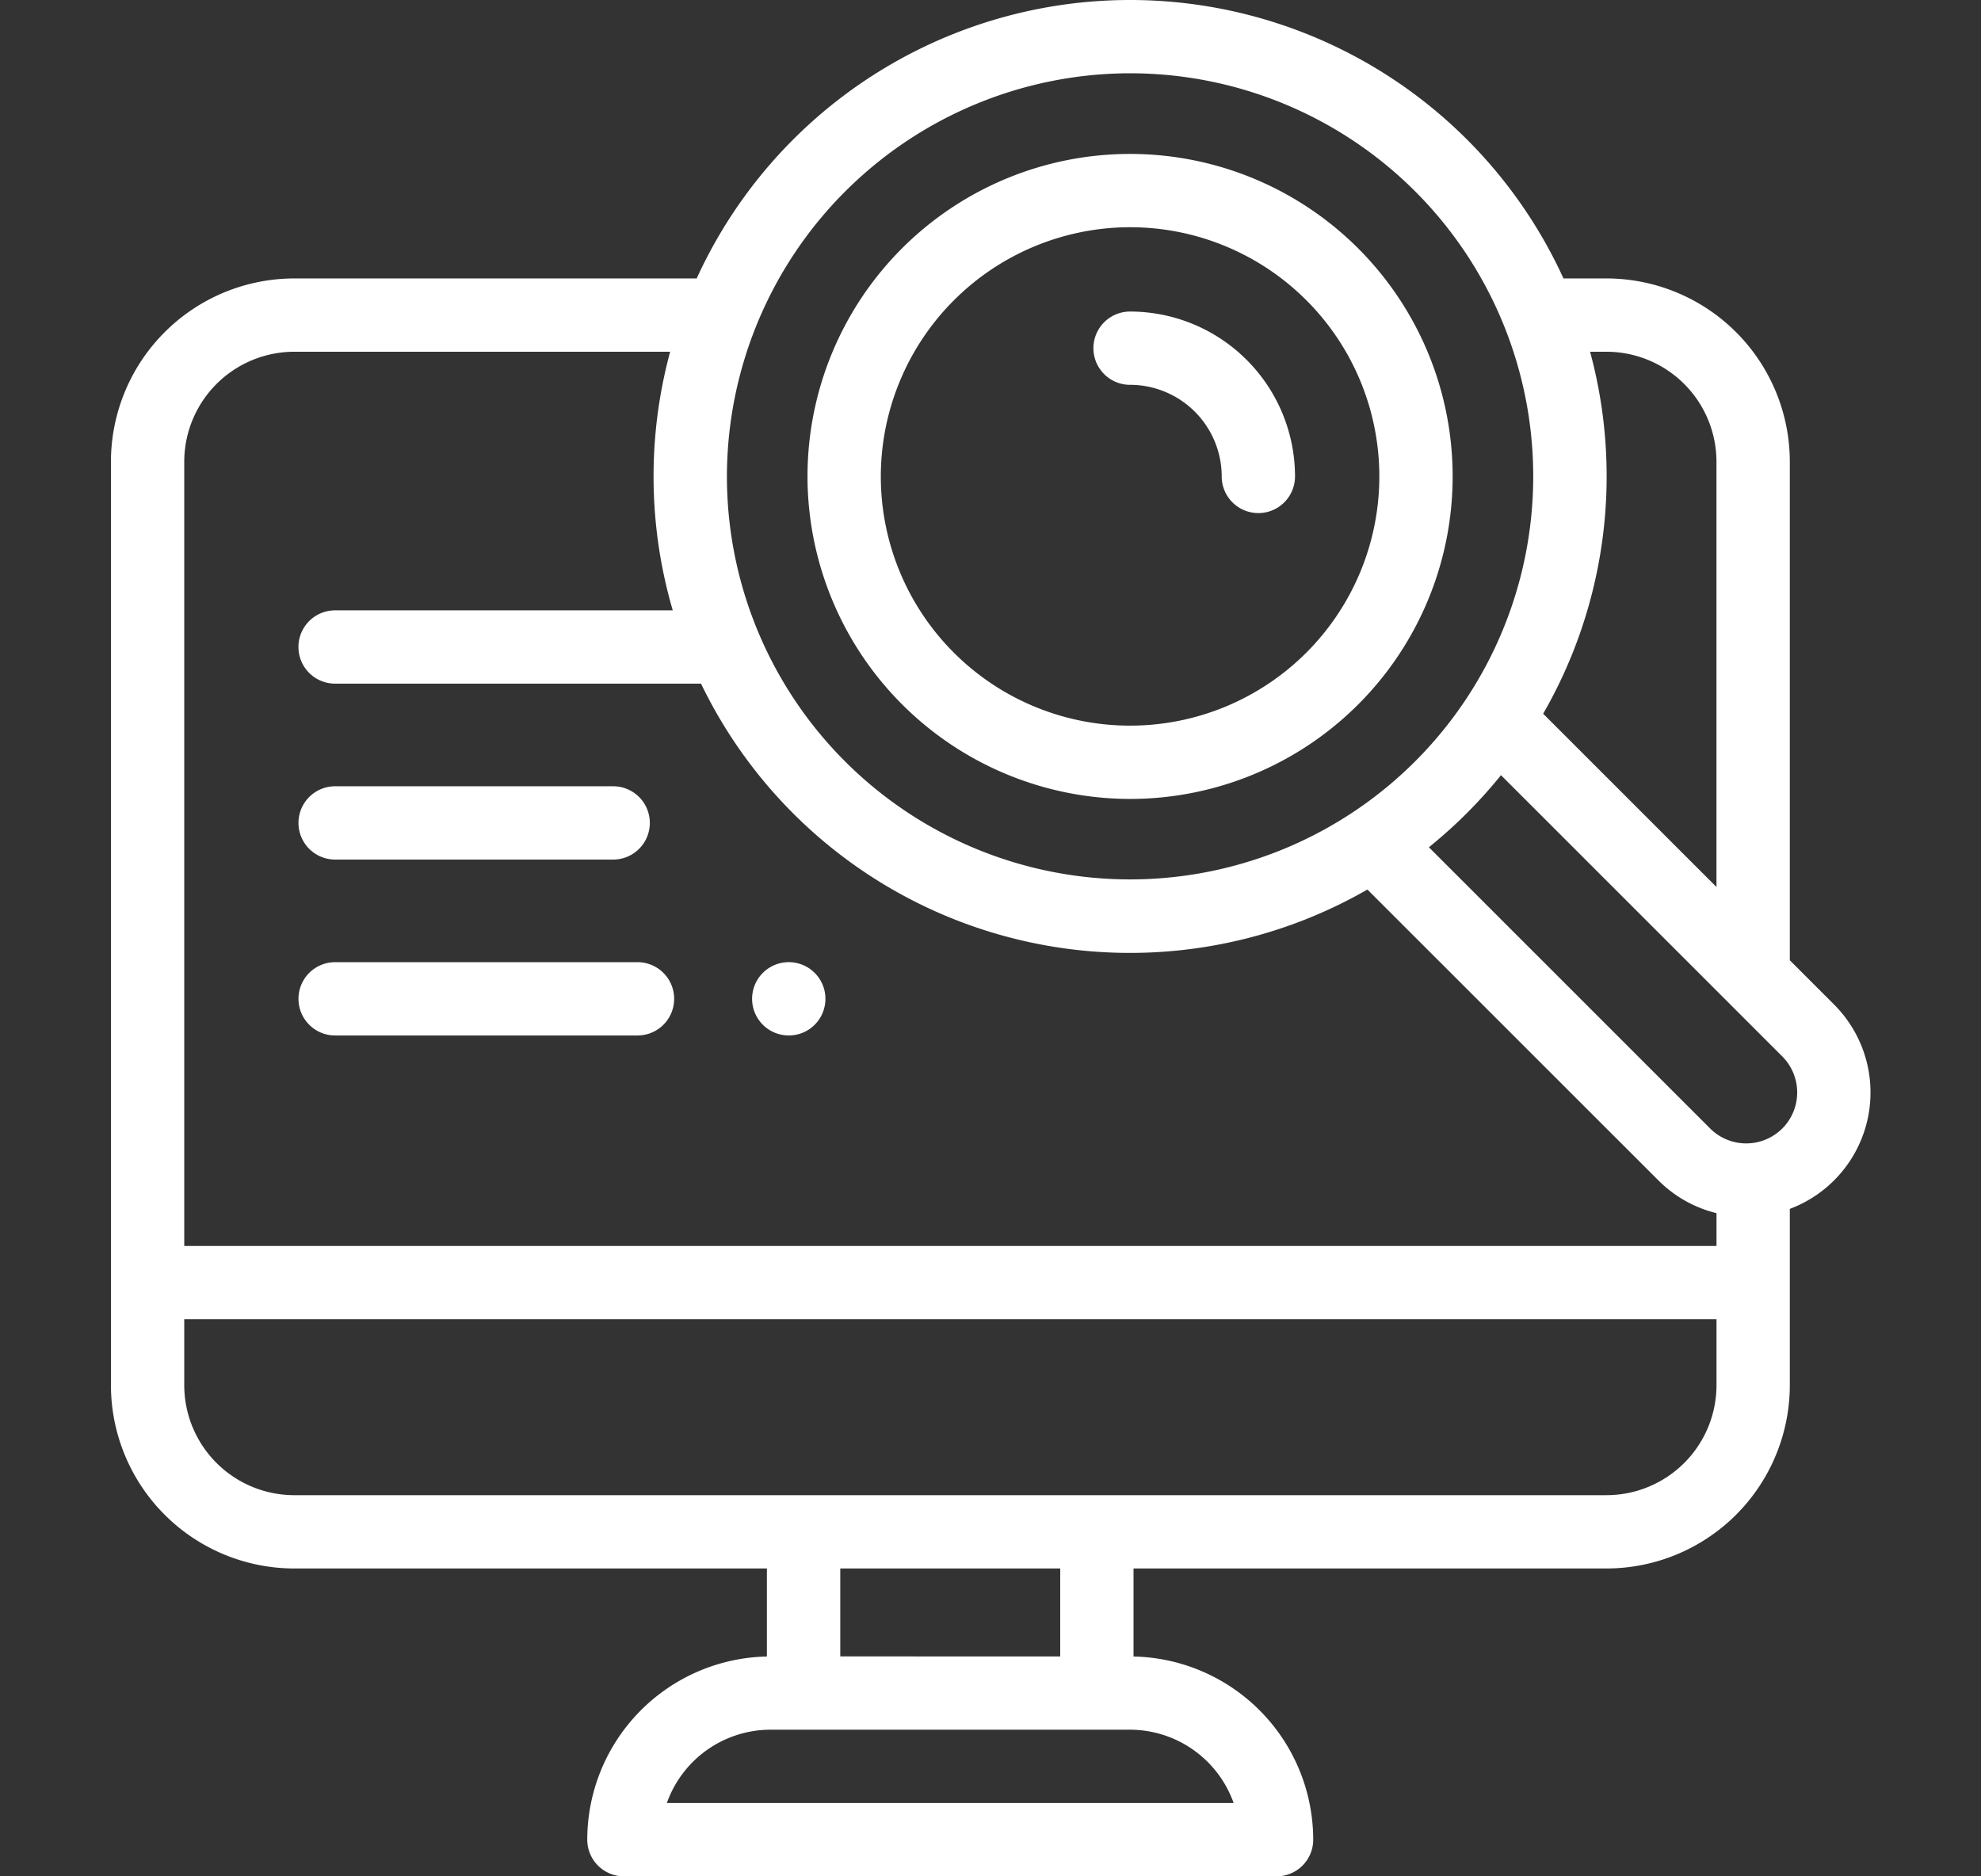 <?xml version="1.0" encoding="UTF-8"?>
<svg xmlns="http://www.w3.org/2000/svg" xmlns:xlink="http://www.w3.org/1999/xlink" width="114" height="108" viewBox="0 0 114 108">
  <rect x="0" y="0" width="114" height="108" fill="#333333" stroke="none"/>
  <defs>
    <clipPath id="clip-WordPress_Performance_Monitoring_and_Integration">
      <rect width="114" height="108"></rect>
    </clipPath>
  </defs>
  <g id="WordPress_Performance_Monitoring_and_Integration" data-name="WordPress Performance Monitoring and Integration" clip-path="url(#clip-WordPress_Performance_Monitoring_and_Integration)">
    <g id="monitor" transform="translate(6.384 0)">
      <path id="Path_599" data-name="Path 599" d="M53.27,218.77h16a2.109,2.109,0,0,0,0-4.219h-16a2.109,2.109,0,0,0,0,4.219Zm0,0" transform="translate(-40.368 -169.294)" fill="#fff"></path>
      <path id="Path_600" data-name="Path 600" d="M53.27,266.774h17.4a2.109,2.109,0,0,0,0-4.219H53.27a2.109,2.109,0,0,0,0,4.219Zm0,0" transform="translate(-40.368 -207.173)" fill="#fff"></path>
      <path id="Path_601" data-name="Path 601" d="M177.027,266.77a2.11,2.11,0,1,0-1.491-.618A2.116,2.116,0,0,0,177.027,266.77Zm0,0" transform="translate(-138.021 -207.169)" fill="#fff"></path>
      <path id="Path_602" data-name="Path 602" d="M208.594,79.127a18.563,18.563,0,1,0-18.563-18.563A18.584,18.584,0,0,0,208.594,79.127Zm0-32.907a14.344,14.344,0,1,1-14.344,14.344A14.36,14.36,0,0,1,208.594,46.22Zm0,0" transform="translate(-149.946 -33.141)" fill="#fff"></path>
      <path id="Path_603" data-name="Path 603" d="M99.164,57.823l-2.55-2.55v-28.7A10.56,10.56,0,0,0,86.066,16.027H83.589a27.419,27.419,0,0,0-49.881,0H10.548A10.56,10.56,0,0,0,0,26.575V79.732A10.559,10.559,0,0,0,10.548,90.28h27.2v5.067A10.557,10.557,0,0,0,27.411,105.89,2.109,2.109,0,0,0,29.52,108H67.078a2.109,2.109,0,0,0,2.109-2.109A10.558,10.558,0,0,0,58.847,95.347V90.28H86.066A10.559,10.559,0,0,0,96.614,79.732V69.582a7.157,7.157,0,0,0,2.55-11.759Zm-13.1-37.577a6.336,6.336,0,0,1,6.329,6.328V51.054l-9.973-9.973a27.4,27.4,0,0,0,2.7-20.834ZM58.648,4.218a23.2,23.2,0,1,1-23.2,23.2,23.23,23.23,0,0,1,23.2-23.2Zm-48.1,16.028H32.181a27.442,27.442,0,0,0,.15,14.885H12.9a2.109,2.109,0,1,0,0,4.219H33.958A27.407,27.407,0,0,0,72.306,51.2L89.048,67.939a7.11,7.11,0,0,0,3.347,1.889v1.889H4.219V26.574a6.336,6.336,0,0,1,6.329-6.328Zm54.06,83.534H31.991a6.339,6.339,0,0,1,5.967-4.22H58.64A6.341,6.341,0,0,1,64.608,103.781Zm-9.98-8.438H41.971V90.28H54.628Zm31.438-9.281H10.548a6.336,6.336,0,0,1-6.329-6.329v-3.8H92.395v3.8a6.336,6.336,0,0,1-6.329,6.329ZM96.18,64.955a2.937,2.937,0,0,1-4.15,0L75.844,48.767a27.584,27.584,0,0,0,4.149-4.149L96.18,60.806A2.937,2.937,0,0,1,96.18,64.955Zm0,0" fill="#fff"></path>
      <path id="Path_604" data-name="Path 604" d="M270.144,89.227a5.279,5.279,0,0,1,5.273,5.273,2.109,2.109,0,0,0,4.219,0,9.5,9.5,0,0,0-9.492-9.491,2.109,2.109,0,1,0,0,4.219Zm0,0" transform="translate(-211.496 -67.077)" fill="#fff"></path>
    </g>
  </g>
</svg>

